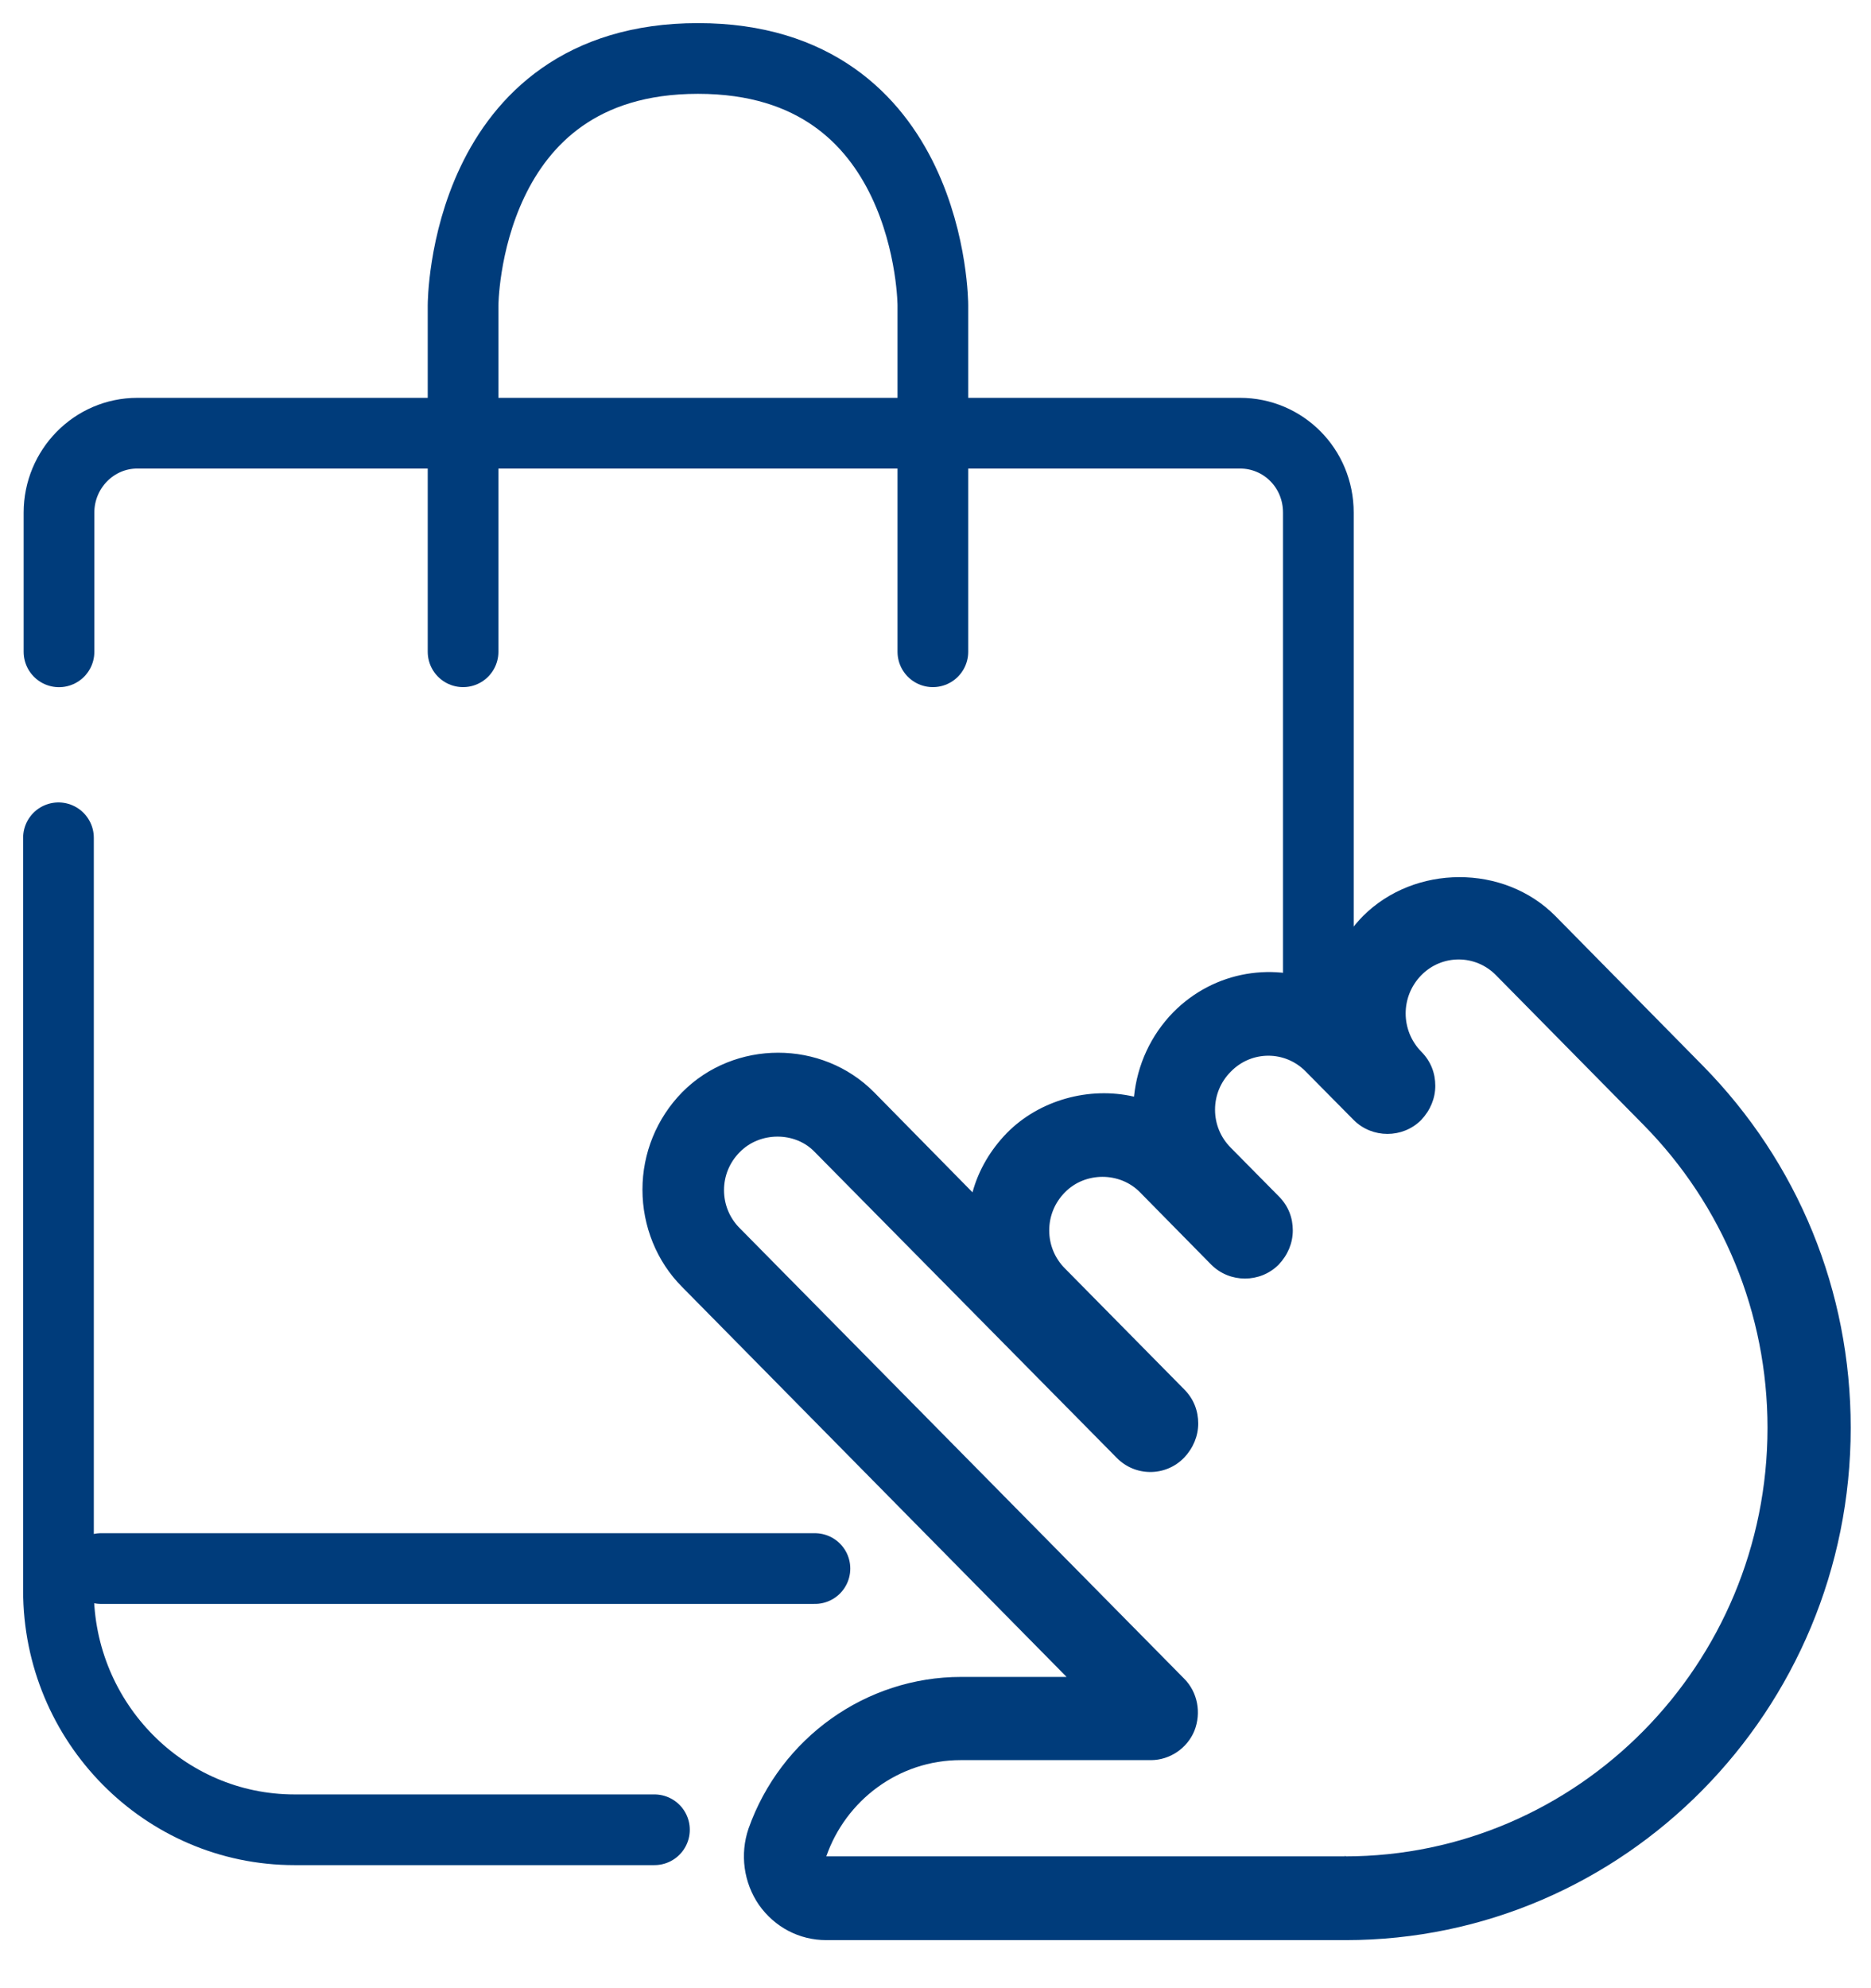 <svg width="32" height="34" viewBox="0 0 32 34" fill="none" xmlns="http://www.w3.org/2000/svg">
<path d="M1 14.327V27.199C1 29.459 2.813 31.291 5.036 31.291H11.193M22.548 16.671V8.766C22.548 8.003 21.944 7.408 21.209 7.408H2.349C1.605 7.408 1.009 8.022 1.009 8.766V11.147" stroke="#003C7B" stroke-width="1.209" stroke-linecap="round" stroke-linejoin="round"/>
<path d="M15.955 11.146V5.222C15.955 5.222 15.955 1 11.938 1C7.92 1 7.92 5.222 7.92 5.222V11.146" stroke="#003C7B" stroke-width="1.209" stroke-miterlimit="10" stroke-linecap="round"/>
<path d="M1.727 26.824H13.938" stroke="#003C7B" stroke-width="1.209" stroke-miterlimit="10" stroke-linecap="round"/>
<path d="M29.123 18.224L26.603 15.666C25.72 14.773 24.194 14.783 23.311 15.666C22.985 16.001 22.771 16.392 22.678 16.838C21.814 16.438 20.772 16.596 20.065 17.312C19.684 17.703 19.451 18.205 19.395 18.754C18.633 18.577 17.777 18.809 17.219 19.377C16.94 19.665 16.736 20.009 16.633 20.39L14.95 18.679C14.057 17.777 12.56 17.777 11.667 18.679C11.23 19.126 10.988 19.721 10.988 20.344C10.988 20.967 11.23 21.572 11.667 22.009L18.242 28.677H16.438C14.811 28.677 13.351 29.718 12.802 31.271C12.653 31.709 12.718 32.192 12.979 32.574C13.248 32.955 13.667 33.178 14.132 33.178H23.013C27.775 33.178 31.653 29.253 31.653 24.417C31.653 22.074 30.751 19.879 29.123 18.224ZM23.013 31.746H14.132C14.466 30.788 15.369 30.1 16.429 30.1H19.684C20.009 30.1 20.307 29.895 20.428 29.598C20.549 29.291 20.484 28.937 20.251 28.705L12.653 21.004C12.476 20.828 12.383 20.595 12.383 20.353C12.383 20.111 12.476 19.879 12.653 19.702C12.997 19.349 13.602 19.349 13.936 19.702L19.098 24.929C19.414 25.254 19.935 25.254 20.251 24.929C20.409 24.762 20.493 24.557 20.493 24.343C20.493 24.129 20.419 23.924 20.251 23.757L18.214 21.692C18.038 21.516 17.945 21.283 17.945 21.041C17.945 20.8 18.038 20.567 18.214 20.39C18.558 20.037 19.154 20.037 19.498 20.39L20.716 21.627C21.032 21.944 21.553 21.944 21.869 21.627C22.027 21.46 22.111 21.255 22.111 21.041C22.111 20.828 22.037 20.623 21.869 20.456L21.051 19.628C20.874 19.451 20.781 19.219 20.781 18.977C20.781 18.735 20.874 18.503 21.051 18.326C21.404 17.963 21.981 17.963 22.334 18.326L23.153 19.154C23.469 19.47 23.99 19.47 24.306 19.154C24.464 18.986 24.548 18.782 24.548 18.568C24.548 18.354 24.473 18.149 24.306 17.982C23.953 17.619 23.953 17.043 24.306 16.68C24.659 16.317 25.236 16.317 25.589 16.68L28.11 19.237C29.467 20.614 30.23 22.464 30.23 24.417C30.23 28.463 26.984 31.746 23.004 31.746V31.727L23.013 31.746Z" fill="#003C7B"/>
</svg>
